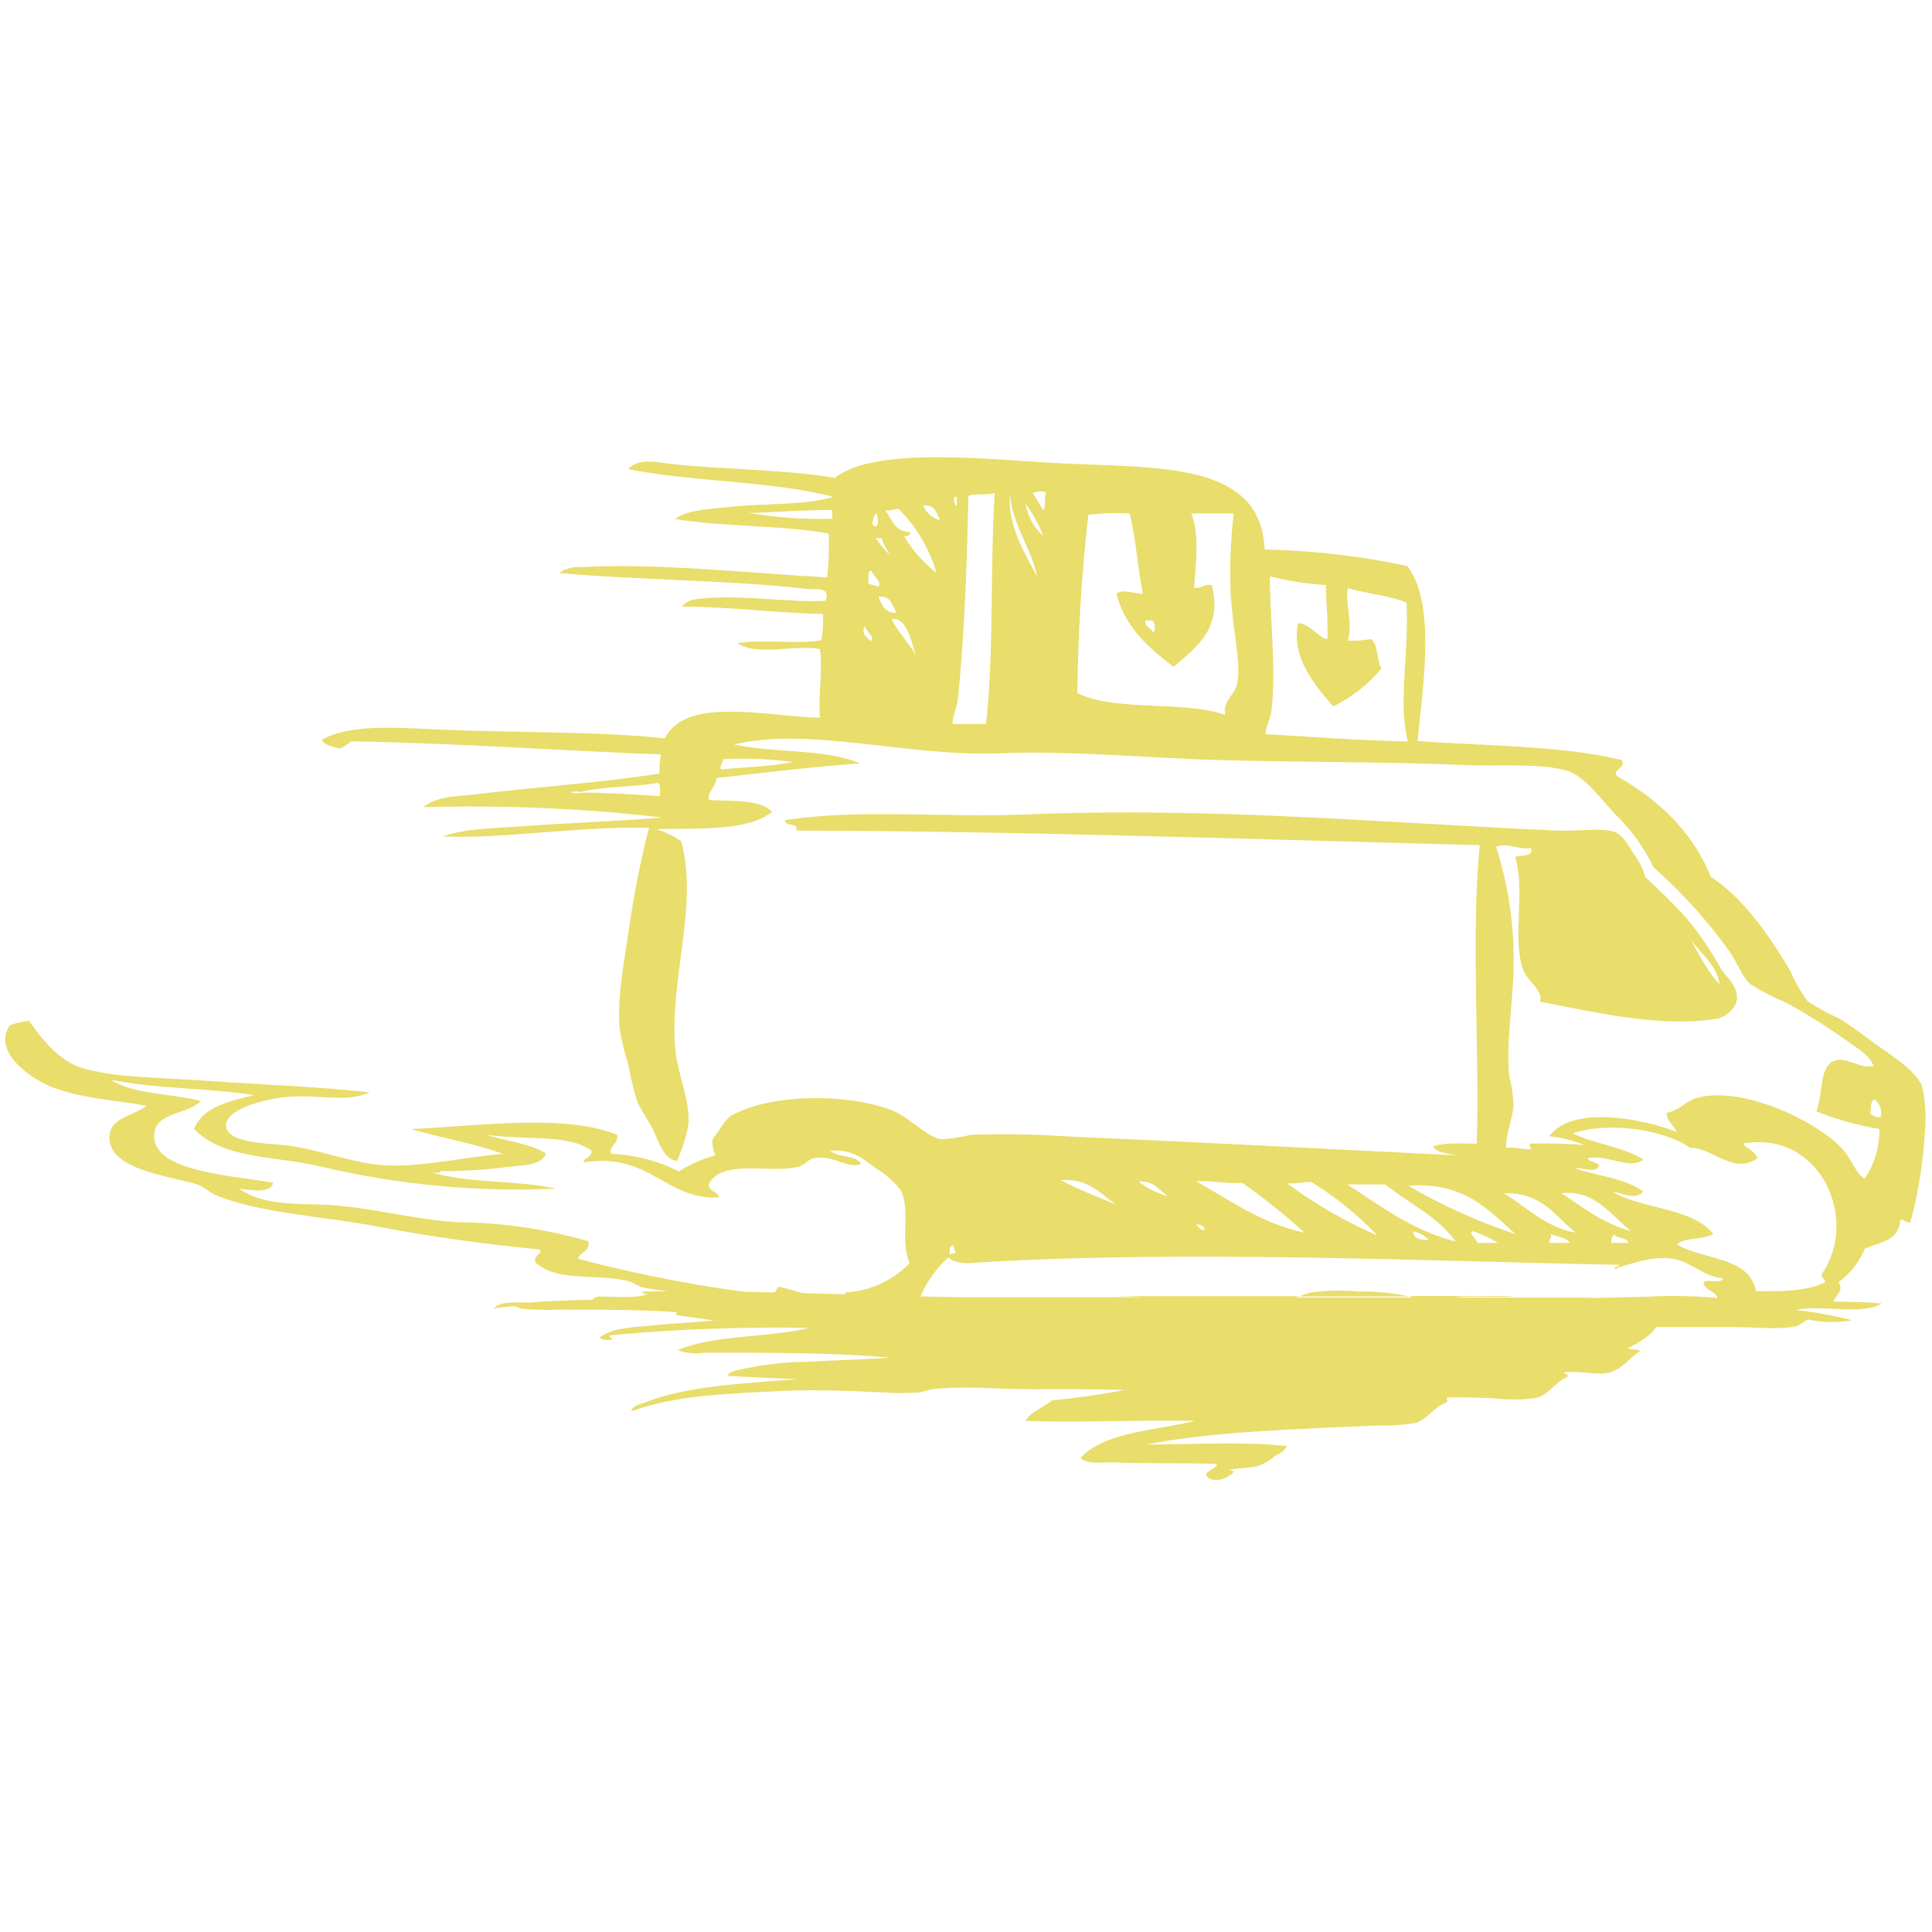<svg width="200" height="200" viewBox="0 0 200 200" fill="none" xmlns="http://www.w3.org/2000/svg">
<g opacity="0.9">
<path fill-rule="evenodd" clip-rule="evenodd" d="M108.291 51.025C108.067 51.504 108.291 52.442 107.992 52.847C107.671 52.208 107.254 51.664 106.923 51.025C107.318 50.907 107.981 50.726 108.291 51.025ZM102.069 74.938H98.584C98.648 74 99.097 73.137 99.182 72.21C99.866 65.486 100.091 58.218 100.251 51.334C100.936 51.003 102.293 51.334 102.978 51.025C102.475 58.793 102.913 67.542 102.069 74.938ZM107.414 59.806C106.142 57.333 104.335 54.605 104.528 51.174C104.87 54.541 106.923 57.035 107.382 59.806H107.414ZM98.915 52.346C98.915 52.09 98.423 51.387 99.065 51.44C98.947 51.749 99.214 52.367 98.883 52.389L98.915 52.346ZM106.206 52.197C106.95 53.225 107.561 54.342 108.024 55.522C107.067 54.656 106.418 53.504 106.174 52.239L106.206 52.197ZM97.397 53.859C96.991 53.776 96.612 53.595 96.293 53.331C95.974 53.067 95.725 52.729 95.569 52.346C96.851 52.197 96.948 53.209 97.365 53.902L97.397 53.859ZM92.992 52.645C94.855 54.493 96.213 56.786 96.937 59.305C95.6 58.261 94.469 56.978 93.601 55.522C93.89 55.458 94.254 55.522 94.211 55.074C92.607 55.074 92.329 53.721 91.623 52.804C92.201 52.943 92.457 52.698 92.96 52.687L92.992 52.645ZM86.16 53.71C83.264 53.78 80.368 53.577 77.511 53.103C80.419 53.039 83.145 52.772 86.16 52.804V53.71ZM127.461 62.033C127.61 65.294 128.53 68.672 128.059 70.814C127.803 71.943 126.488 72.7 126.851 74.011C122.511 72.476 115.412 73.712 111.52 71.741C111.59 65.577 111.972 59.42 112.664 53.294C114.083 53.128 115.513 53.078 116.94 53.145C117.593 55.724 117.764 58.772 118.309 61.468C117.411 61.468 116.171 60.925 115.572 61.468C116.502 65.027 118.95 67.073 121.495 69.034C123.836 66.988 126.605 65.059 125.44 60.562C124.606 60.434 124.371 60.935 123.623 60.861C123.772 58.143 124.211 55.33 123.313 53.145H127.717C127.364 56.108 127.267 59.096 127.429 62.075L127.461 62.033ZM90.565 54.467C90.084 54.467 90.437 53.316 90.715 53.103C90.822 53.327 91.11 54.573 90.533 54.509L90.565 54.467ZM91.281 55.714C91.345 56.31 92.243 57.525 92.04 57.387C91.527 56.878 91.069 56.317 90.672 55.714H91.281ZM90.971 60.711C90.606 60.645 90.249 60.545 89.902 60.413C89.966 59.923 89.699 59.102 90.212 59.049C90.373 59.667 91.281 60.147 90.982 60.711H90.971ZM137.254 60.562C137.254 62.48 137.511 64.143 137.404 66.157C136.527 66.072 135.704 64.622 134.367 64.495C133.63 68.128 136.196 71.027 138.013 73.126C139.946 72.186 141.652 70.841 143.017 69.183C142.482 68.363 142.707 66.775 141.948 66.157C141.147 66.295 140.333 66.349 139.521 66.317C140.066 64.612 139.232 62.289 139.521 60.861C141.413 61.489 143.797 61.607 145.593 62.374C145.903 67.436 144.685 72.785 145.743 76.749C140.675 76.653 135.896 76.281 131.01 75.993C131.01 75.236 131.523 74.426 131.62 73.574C132.165 69.066 131.385 63.226 131.47 59.656C133.364 60.146 135.301 60.449 137.254 60.562ZM92.767 63.44C91.559 63.44 91.271 62.608 90.939 61.766C92.275 61.649 92.35 62.672 92.81 63.44H92.767ZM94.735 67.702C93.986 66.434 92.96 65.454 92.308 64.079C93.954 63.823 94.36 66.732 94.777 67.67L94.735 67.702ZM119.325 65.432C119.175 64.931 118.48 64.963 118.566 64.228H119.325C119.538 64.345 119.688 65.272 119.378 65.411L119.325 65.432ZM90.18 66.349C89.784 66.114 89.036 65.464 89.571 64.825C89.645 65.411 90.554 65.88 90.212 66.317L90.18 66.349ZM81.98 78.902C79.745 79.36 77.105 79.392 74.688 79.659C74.389 79.371 74.849 79.051 74.838 78.593C77.24 78.465 79.648 78.558 82.033 78.87L81.98 78.902ZM60.266 82.099H59.197C59.261 81.769 59.945 82.046 60.266 81.95C62.639 81.396 65.611 81.47 68.156 81.044C68.412 81.3 68.284 81.928 68.316 82.408C65.686 82.248 63.078 82.067 60.276 82.046L60.266 82.099ZM177.988 101.877C176.566 100.407 175.433 97.86 174.492 96.421C175.454 98.339 177.785 99.693 177.988 101.877ZM26.31 113.365C23.712 114.004 21.028 114.559 20.088 116.85C23.092 120.047 28.502 119.62 33.291 120.782C41.244 122.656 49.419 123.42 57.582 123.052C53.68 122.157 48.495 122.53 44.827 121.389C45.052 121.304 45.618 121.56 45.587 121.23C47.974 121.243 50.361 121.093 52.728 120.782C54.118 120.612 56.064 120.665 56.524 119.418C54.888 118.352 52.343 118.139 50.301 117.447C53.872 118.075 58.854 117.319 61.228 119.12C61.388 119.834 60.159 119.951 60.469 120.324C67.311 119.258 68.872 124.256 74.442 123.958C74.303 123.276 73.373 123.403 73.373 122.594C74.742 119.897 79.606 121.528 82.632 120.782C83.338 120.612 83.701 119.961 84.311 119.876C86.385 119.556 87.849 121.102 89.164 120.473C88.587 119.535 86.737 119.876 85.957 119.12C88.32 118.949 89.335 119.972 90.661 120.931C91.654 121.522 92.527 122.292 93.238 123.201C94.307 125.332 93.131 128.22 94.157 130.767C92.4 132.591 90.009 133.674 87.475 133.794C87.561 134.412 88.491 134.199 88.683 134.699C85.733 134.976 83.209 133.783 80.643 133.186C80.323 133.421 80.269 133.932 79.884 134.092C73.119 133.314 66.42 132.05 59.838 130.309C60.041 129.552 61.078 129.638 60.907 128.497C56.61 127.255 52.166 126.592 47.693 126.526C43.085 126.355 38.284 124.906 33.58 124.714C29.977 124.576 27.165 124.714 24.77 123.052C25.84 123.18 28.063 123.606 28.266 122.444C24.3 121.667 15.704 121.379 15.961 117.447C16.121 115.07 19.393 115.4 20.825 113.973C17.8 113.205 13.919 113.29 11.556 111.841H11.866C16.335 112.726 21.734 112.64 26.31 113.365ZM194.688 115.635C194.143 115.72 193.95 115.454 193.619 115.337C193.715 114.772 193.555 113.951 194.079 113.823C194.34 114.04 194.536 114.326 194.644 114.648C194.751 114.97 194.767 115.315 194.688 115.646V115.635ZM174.952 118.832C177.09 118.683 179.485 121.688 181.933 119.898C181.677 119.141 180.864 118.949 180.415 118.384C188.337 116.946 192.55 126.11 188.615 131.843C188.444 132.419 188.99 132.28 188.915 132.76C187.119 133.634 184.51 133.708 181.784 133.666C181.089 130.021 176.277 130.469 173.583 128.817C174.439 128.06 176.352 128.359 177.379 127.751C175.187 124.991 170.012 125.204 166.901 123.361C167.97 123.499 169.243 124.277 170.109 123.361C168.323 121.965 165.362 121.741 162.977 120.942C163.908 120.814 165.201 121.549 165.554 120.643C165.276 120.26 164.56 120.324 164.335 119.887C166.474 119.482 168.729 121.144 170.109 120.036C168.099 118.704 165.02 118.448 162.817 117.308C166.677 116.061 172.322 116.967 174.952 118.821V118.832ZM115.583 124.736C113.648 123.894 111.616 123.137 109.809 122.167C112.792 121.954 113.904 123.627 115.583 124.725V124.736ZM128.637 122.466C130.877 124.051 133.02 125.769 135.052 127.613C130.519 126.632 127.375 124.256 123.815 122.285C125.558 122.199 126.862 122.562 128.637 122.455V122.466ZM120.896 123.83C119.794 123.529 118.763 123.014 117.86 122.317C119.496 122.189 119.977 123.222 120.896 123.819V123.83ZM135.928 122.466C138.374 123.998 140.618 125.827 142.61 127.911C139.272 126.461 136.112 124.634 133.191 122.466C134.047 122.668 135.437 122.167 135.928 122.455V122.466ZM143.412 122.615C145.839 124.586 148.865 125.95 150.693 128.519C146.139 127.357 142.942 124.842 139.467 122.615H143.412ZM156.926 127.762C153.052 126.492 149.324 124.812 145.807 122.753C151.591 122.327 154.039 125.236 156.883 127.751L156.926 127.762ZM168.911 127.464C165.95 126.686 163.908 124.991 161.63 123.521C165.191 123.148 166.762 125.844 168.868 127.453L168.911 127.464ZM163.149 127.613C159.888 127.027 158.113 124.97 155.665 123.521C159.62 123.404 160.978 125.886 163.106 127.602L163.149 127.613ZM124.734 127.304C124.168 127.378 124.04 126.984 123.826 126.707C124.157 126.824 124.66 126.824 124.692 127.293L124.734 127.304ZM155.098 128.668H152.96C152.885 128.316 151.891 127.506 152.511 127.464C153.402 127.762 154.256 128.162 155.055 128.657L155.098 128.668ZM147.967 128.369C147.133 128.369 146.31 128.295 146.299 127.464C146.918 127.61 147.486 127.919 147.945 128.359L147.967 128.369ZM168.612 128.668H166.794C166.782 128.505 166.801 128.34 166.853 128.185C166.904 128.029 166.986 127.886 167.094 127.762C167.361 128.284 168.398 128.028 168.569 128.657L168.612 128.668ZM162.539 128.668H160.401C160.294 128.21 160.668 128.22 160.551 127.762C161.192 128.039 162.122 128.071 162.496 128.657L162.539 128.668ZM98.926 129.733C98.711 129.705 98.493 129.759 98.316 129.883C98.316 129.424 98.231 128.881 98.776 128.977C98.605 129.35 98.947 129.35 98.883 129.723L98.926 129.733ZM95.13 134.572C95.783 132.891 96.823 131.387 98.166 130.181C99.236 131.055 100.818 130.714 102.112 130.639C123.302 129.424 147.742 130.554 167.703 130.938C167.564 131.034 166.837 131.257 167.243 131.396C167.34 131.396 167.425 131.396 167.393 131.247C169.189 130.725 171.242 129.968 173.316 130.33C175.005 130.629 176.673 132.302 178.33 132.302C178.255 133.026 176.684 132.302 176.352 132.76C176.352 133.612 178.341 133.953 177.571 134.572C177.571 134.572 185.771 136.127 189.866 134.87C189.578 134.39 191.053 133.698 190.326 132.739C191.537 131.847 192.48 130.642 193.052 129.254C194.592 128.614 196.57 128.423 196.698 126.377C197.051 126.025 197.19 126.654 197.767 126.526C198.611 123.362 199.119 120.119 199.285 116.85C199.405 115.379 199.301 113.899 198.975 112.459C198.334 110.712 195.223 108.921 193.512 107.611C192.539 106.875 191.491 106.129 190.476 105.479C189.322 104.955 188.207 104.35 187.14 103.668C186.413 102.673 185.8 101.601 185.312 100.471C183.173 96.869 180.415 92.883 177.111 90.784C175.176 86.01 171.67 82.792 167.393 80.341C166.837 79.659 168.462 79.456 167.853 78.678C161.78 77.154 153.345 77.218 146.748 76.707C147.283 71.07 148.694 62.523 145.679 58.591C140.823 57.552 135.879 56.981 130.914 56.886C130.561 47.732 119.849 48.467 109.66 47.956C102.817 47.615 90.586 46.133 86.427 49.469C81.723 48.648 75.373 48.595 70.187 48.105C68.284 47.934 66.178 47.284 65.023 48.563C71.727 49.906 79.916 49.767 86.278 51.44C83.124 52.367 78.911 52.069 75.201 52.506C73.298 52.73 71.203 52.772 69.856 53.721C74.827 54.563 80.868 54.339 85.797 55.234C85.851 56.749 85.797 58.266 85.636 59.774C78.313 59.39 67.996 58.25 60.137 58.708C59.331 58.644 58.527 58.859 57.86 59.315C65.996 60.061 75.522 60.029 83.669 60.978C84.396 61.063 85.968 60.637 85.487 62.193C82.129 62.395 77.254 61.639 73.491 61.894C72.507 61.958 71.16 61.958 70.615 62.8C75.715 62.8 80.162 63.461 85.187 63.557C85.237 64.469 85.187 65.383 85.037 66.285C82.482 66.711 78.933 66.146 76.377 66.583C78.249 67.947 82.493 66.7 84.877 67.191C85.209 69.322 84.685 71.837 84.877 74.299C79.531 74.192 70.978 72.018 68.84 76.43C61.666 75.684 53.284 75.865 45.458 75.524C41.182 75.332 36.189 74.916 33.313 76.59C33.591 77.229 34.499 77.229 35.141 77.495C35.584 77.314 35.992 77.058 36.349 76.739C47.286 76.941 57.732 77.677 68.423 78.103C68.301 78.752 68.247 79.413 68.263 80.074C62.393 81.012 55.797 81.438 49.435 82.206C47.5 82.429 45.244 82.376 43.822 83.559C52.087 83.324 60.359 83.68 68.573 84.625C63.879 85.04 58.951 85.168 54.15 85.53C51.264 85.754 48.281 85.722 45.8 86.596C52.215 86.852 59.699 85.53 67.183 85.69C66.356 88.933 65.696 92.216 65.205 95.526C64.713 99.075 63.869 102.986 64.136 106.428C64.342 107.71 64.646 108.975 65.045 110.211C65.274 111.488 65.578 112.751 65.953 113.994C66.435 115.123 67.269 116.125 67.782 117.319C68.295 118.512 68.755 119.94 70.059 120.196C70.622 118.992 71.028 117.72 71.267 116.413C71.46 113.962 70.198 111.362 69.909 108.698C69.236 101.568 72.358 93.672 70.508 87.054C69.709 86.534 68.842 86.125 67.931 85.839C71.534 85.68 77.415 86.18 79.927 84.028C78.644 82.728 75.79 82.962 73.395 82.813C73.117 82.088 74.154 81.481 74.154 80.543C79.061 80 84.353 79.339 89.036 79.03C85.551 77.506 80.141 77.964 75.982 77.069C83.883 75.172 93.965 78.412 103.918 77.975C109.692 77.719 116.973 78.305 123.494 78.582C132.4 78.955 143.027 78.806 151.292 79.19C155.194 79.36 159.396 78.955 162.229 79.787C164.068 80.341 165.811 82.813 167.233 84.326C168.865 85.894 170.202 87.743 171.178 89.782C174.135 92.399 176.786 95.341 179.079 98.552C179.816 99.618 180.34 101.142 181.217 101.888C182.32 102.598 183.487 103.204 184.702 103.7C186.97 104.91 189.153 106.274 191.235 107.781C192.165 108.452 193.458 109.145 193.972 110.36C192.432 110.712 191.042 109.198 189.695 109.902C188.348 110.605 188.701 113.344 188.027 115.049C190.129 115.889 192.316 116.5 194.549 116.871C194.588 118.698 194.057 120.493 193.031 122.007C192.165 121.549 191.705 120.1 190.893 119.141C188.583 116.328 180.447 112.246 175.55 113.685C174.481 113.994 173.872 114.974 172.514 115.198C172.6 116.136 173.252 116.477 173.583 117.169C170.151 115.859 162.828 114.314 160.369 117.628C161.622 117.747 162.851 118.052 164.015 118.533C162.236 118.393 160.452 118.343 158.669 118.384C157.942 118.235 158.744 119.056 158.369 118.981C157.482 118.981 156.905 118.725 155.932 118.832C155.825 117.478 156.552 115.987 156.691 114.441C156.645 113.42 156.494 112.406 156.242 111.415C155.846 107.845 156.68 103.71 156.691 99.767C156.742 95.661 156.128 91.573 154.873 87.662C156.049 87.171 157.172 87.971 158.519 87.811C158.669 88.813 157.45 88.418 156.851 88.717C157.92 92.159 156.552 96.858 157.61 100.215C158.049 101.654 159.749 102.346 159.428 103.7C164.186 104.573 171.509 106.396 177.347 105.511C177.883 105.473 178.397 105.282 178.827 104.961C179.258 104.64 179.586 104.202 179.774 103.7C180.052 102.059 178.704 101.206 178.106 100.215C177.11 98.394 175.939 96.674 174.61 95.079C173.22 93.533 171.819 92.18 170.333 90.816C170.091 89.939 169.681 89.118 169.125 88.397C168.622 87.555 167.981 86.415 167.147 86.127C165.8 85.648 163.373 86.074 161.074 85.978C143.915 85.221 125.355 83.516 106.42 84.305C97.536 84.678 88.822 83.697 81.221 84.912C81.403 85.701 82.696 85.061 82.429 85.978C106.442 86.052 129.695 86.884 153.184 87.491C152.254 96.816 153.184 108.698 152.874 118.395C151.302 118.395 149.485 118.235 148.32 118.693C148.758 119.365 149.848 119.386 150.757 119.599C138.035 118.96 123.836 118.224 110.365 117.638C107.081 117.415 103.787 117.362 100.497 117.478C99.501 117.723 98.485 117.877 97.461 117.937C96.028 117.745 94.254 115.805 92.607 115.059C88.331 113.237 80.312 113.099 75.907 115.368C75.073 115.784 74.645 116.818 73.769 117.937C73.7 118.508 73.804 119.087 74.068 119.599C72.729 119.968 71.451 120.528 70.273 121.262C68.103 120.166 65.722 119.548 63.291 119.45C62.885 118.789 64.061 118.384 63.901 117.478C58.427 115.23 49.115 116.615 42.518 116.882C45.661 117.788 49.125 118.363 52.087 119.45C48.409 119.716 44.603 120.675 40.7 120.665C36.798 120.654 32.917 118.864 29.314 118.533C27.486 118.363 23.498 118.278 23.391 116.562C23.284 114.846 27.411 113.717 29.924 113.536C33.217 113.301 35.782 114.164 38.274 113.088C33.088 112.481 27.379 112.31 21.264 111.873C16.559 111.532 11.641 111.575 8.359 110.509C6.05 109.753 4.254 107.472 3.013 105.671C2.344 105.751 1.684 105.901 1.046 106.119C-0.825 108.698 2.874 111.532 5.323 112.513C8.53 113.77 12.422 113.93 15.191 114.473C14.036 115.4 11.716 115.667 11.396 117.201C10.572 121.144 17.81 121.72 20.505 122.647C21.157 122.871 21.681 123.435 22.333 123.713C26.866 125.588 33.024 125.844 38.723 126.909C44.646 128.039 50.569 128.849 55.733 129.328C56.513 129.701 55.112 129.851 55.433 130.693C57.839 132.824 61.784 131.758 65.141 132.653C65.601 132.781 66.05 133.165 66.509 133.261C69.717 133.975 73.127 133.719 75.928 134.774C79.874 136.873 94.489 138.941 95.087 134.561L95.13 134.572Z" fill="#E7D95B"/>
<path d="M55.187 134.817C57.111 134.647 59.463 134.593 61.377 134.551C61.377 134.284 61.73 134.338 61.89 134.21C63.665 134.21 65.707 134.465 67.129 133.954C66.862 133.954 66.477 134.039 66.53 133.698C77.403 133.528 88.694 134.103 99.374 134.295H118.202C117.293 134.22 116.352 134.188 115.39 134.178H134.506L134.121 134.316H146.213C146.11 134.258 146.003 134.208 145.892 134.167H156.894C155.194 134.338 153.397 134.167 151.548 134.252C151.302 134.252 151.013 134.252 150.725 134.327H163.864C166.003 134.423 168.216 134.242 170.397 134.242C172.744 134.11 175.098 134.138 177.442 134.327C177.784 134.391 178.052 134.625 178.394 134.668C180.532 135.009 183.226 134.561 185.782 134.668C188.989 134.817 192.004 134.668 194.816 134.934C192.677 136.202 188.636 135.009 185.867 135.616C187.843 135.811 189.799 136.167 191.715 136.682C190.205 136.937 188.66 136.908 187.161 136.597C186.733 136.757 186.38 137.193 185.953 137.289C184.231 137.673 181.676 137.375 179.249 137.375C176.384 137.375 173.636 137.375 171.423 137.375C170.953 138.302 169.563 138.973 168.504 139.602C168.857 139.772 169.573 139.602 169.798 139.858C168.729 140.508 167.927 141.754 166.591 142.085C165.254 142.415 163.725 141.85 161.865 142.085C161.983 142.245 162.335 142.191 162.293 142.511C161.149 142.916 160.304 144.44 158.936 144.738C157.451 144.92 155.951 144.92 154.467 144.738C152.938 144.674 151.345 144.621 149.827 144.653C149.677 144.653 149.966 145.058 149.741 145.175C148.554 145.559 147.688 146.987 146.534 147.306C145.255 147.515 143.959 147.601 142.663 147.562C134.495 147.935 125.557 148.17 118.683 149.534C123.408 149.534 128.989 149.203 133.212 149.704C133.009 150.226 132.4 150.493 131.919 150.77C131.451 151.16 130.929 151.479 130.368 151.718C129.47 152.006 128.476 151.921 127.364 152.145C127.364 152.315 127.76 152.145 127.621 152.486C127.022 153.04 125.547 153.7 124.873 152.741C124.745 152.23 126.081 152.027 125.942 151.548C122.649 151.409 118.458 151.548 114.941 151.377C113.872 151.377 112.546 151.59 111.84 150.94C114.342 148.212 119.485 148.116 123.708 147.093C117.795 146.965 111.883 147.296 106.174 147.093C106.58 146.209 108.066 145.676 108.921 144.962C111.541 144.717 114.032 144.333 116.491 143.896C113.284 143.779 109.98 143.811 106.601 143.811C103.223 143.811 99.759 143.428 96.541 143.811C96.038 143.875 95.589 144.11 95.076 144.152C93.901 144.232 92.723 144.232 91.548 144.152C88.223 144.003 84.695 143.822 81.231 143.982C75.479 144.248 69.748 144.44 65.333 146.113C65.483 145.484 66.284 145.378 66.787 145.175C71.063 143.459 77.115 143.214 82.525 142.767C80.108 142.66 77.681 142.575 75.297 142.426C75.543 141.936 76.259 141.872 76.762 141.744C78.908 141.272 81.097 141.015 83.294 140.976C86.202 140.817 89.421 140.742 92.157 140.54C86.138 140.017 79.413 140.028 72.977 140.028C72.026 140.181 71.052 140.093 70.144 139.772C73.854 138.163 79.52 138.494 83.818 137.46C76.903 137.34 69.986 137.596 63.098 138.227C63.002 138.547 63.419 138.366 63.355 138.653C63.14 138.721 62.913 138.741 62.689 138.712C62.466 138.682 62.251 138.604 62.061 138.483C63.376 137.417 65.515 137.417 67.567 137.204C69.62 136.991 71.94 136.906 73.929 136.693C72.656 136.522 71.427 136.33 70.144 136.17C69.77 136.17 70.283 135.808 69.887 135.829C66.177 135.552 62.04 135.584 58.127 135.574C56.779 135.631 55.429 135.603 54.086 135.488C53.84 135.488 53.583 135.265 53.316 135.233C52.563 135.231 51.813 135.316 51.081 135.488C51.947 134.529 53.572 134.945 55.187 134.817Z" fill="#E7D95B"/>
<path d="M135.746 133.783C137.371 133.583 139.012 133.555 140.643 133.698C142.407 133.668 144.168 133.839 145.893 134.21H134.506C134.907 134.033 135.322 133.89 135.746 133.783Z" fill="#E7D95B"/>
</g>
</svg>
